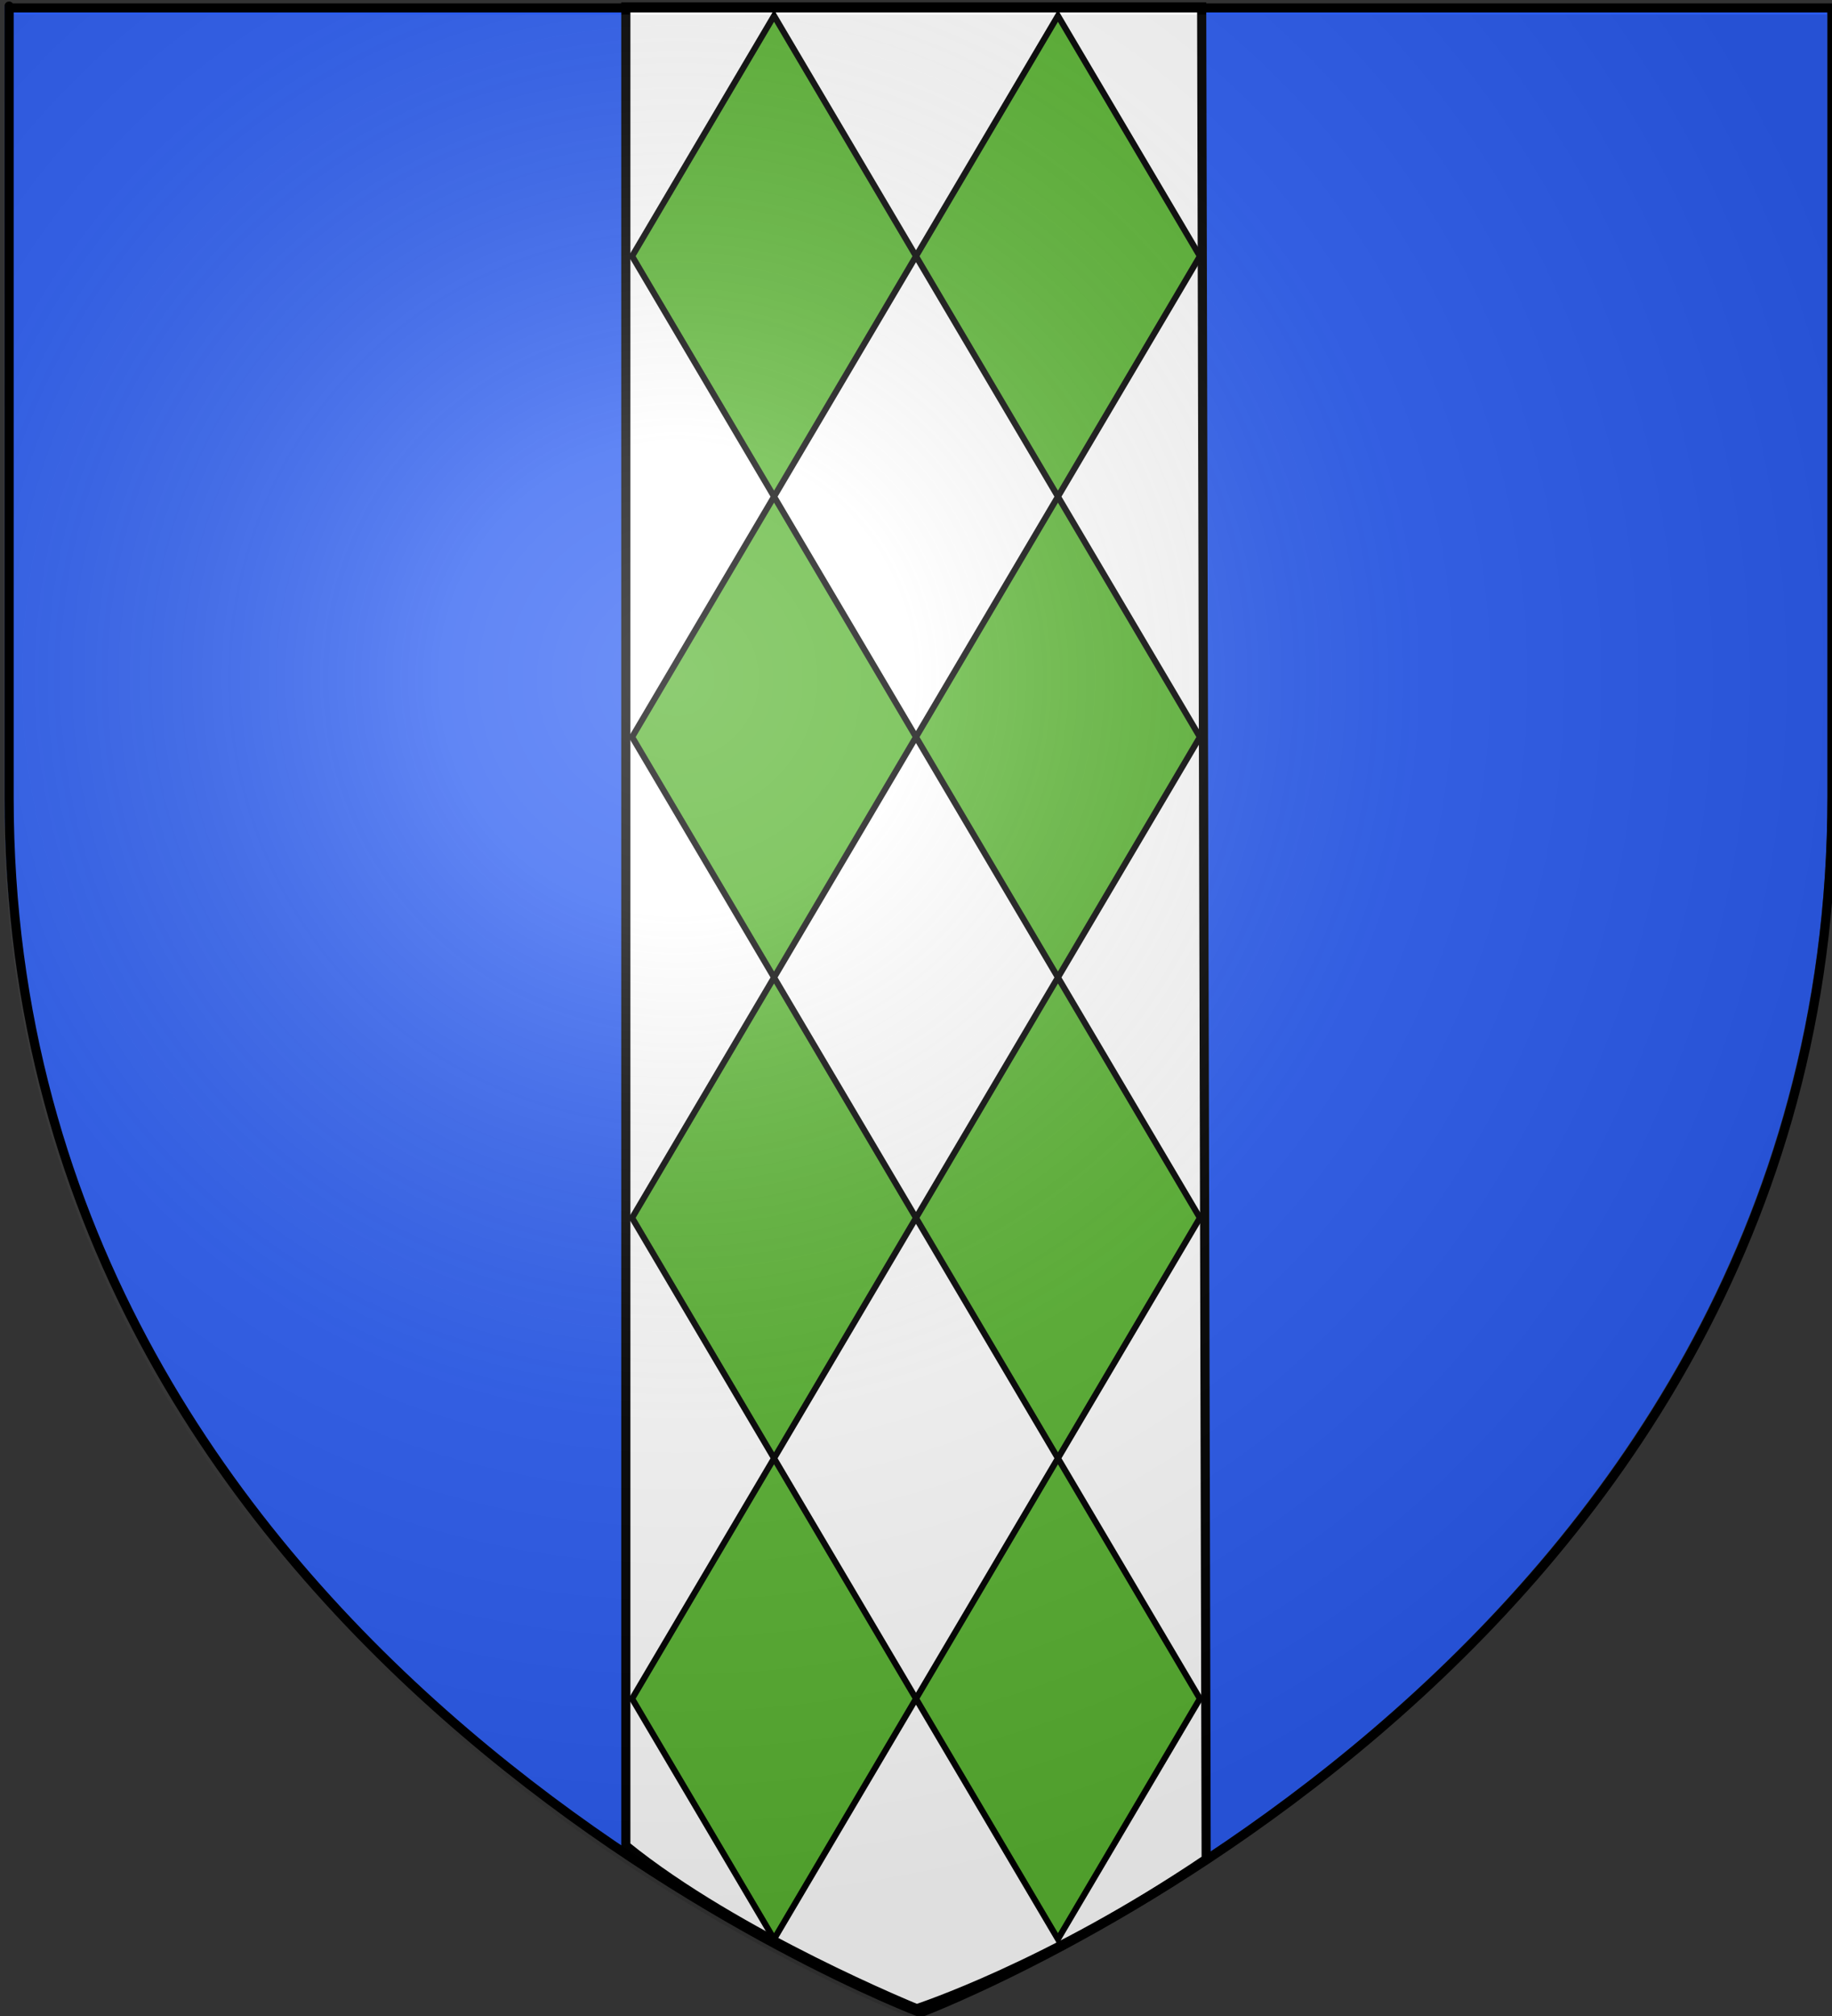 <?xml version="1.0" encoding="UTF-8" standalone="no"?>
<!-- Created with Inkscape (http://www.inkscape.org/) -->

<svg
   xmlns:dc="http://purl.org/dc/elements/1.1/"
   xmlns:cc="http://creativecommons.org/ns#"
   xmlns:rdf="http://www.w3.org/1999/02/22-rdf-syntax-ns#"
   xmlns:svg="http://www.w3.org/2000/svg"
   xmlns="http://www.w3.org/2000/svg"
   xmlns:xlink="http://www.w3.org/1999/xlink"
   xmlns:sodipodi="http://sodipodi.sourceforge.net/DTD/sodipodi-0.dtd"
   xmlns:inkscape="http://www.inkscape.org/namespaces/inkscape"
   version="1.0"
   width="600"
   height="660"
   id="svg2"
   inkscape:version="0.91 r13725"
   sodipodi:docname="AA.svg">
  <rect width="100%" height="100%" fill="#333333" stroke="none"/>
  <sodipodi:namedview
     pagecolor="#ffffff"
     bordercolor="#666666"
     borderopacity="1"
     objecttolerance="10"
     gridtolerance="10"
     guidetolerance="10"
     inkscape:pageopacity="0"
     inkscape:pageshadow="2"
     inkscape:window-width="2560"
     inkscape:window-height="1548"
     id="namedview4152"
     showgrid="false"
     inkscape:zoom="2.0378788"
     inkscape:cx="300"
     inkscape:cy="330"
     inkscape:window-x="-8"
     inkscape:window-y="952"
     inkscape:window-maximized="1"
     inkscape:current-layer="layer5" />
  <defs
     id="defs6">
    <linearGradient
       id="linearGradient2893">
      <stop
         style="stop-color:#ffffff;stop-opacity:0.314"
         offset="0"
         id="stop2895" />
      <stop
         style="stop-color:#ffffff;stop-opacity:0.251"
         offset="0.19"
         id="stop2897" />
      <stop
         style="stop-color:#6b6b6b;stop-opacity:0.125"
         offset="0.6"
         id="stop2901" />
      <stop
         style="stop-color:#000000;stop-opacity:0.125"
         offset="1"
         id="stop2899" />
    </linearGradient>
    <radialGradient
       cx="221.445"
       cy="226.331"
       r="300"
       fx="221.445"
       fy="226.331"
       id="radialGradient3163-0"
       xlink:href="#linearGradient2893"
       gradientUnits="userSpaceOnUse"
       gradientTransform="matrix(1.353,0,0,1.349,-77.629,-85.747)" />
  </defs>
  <g
     inkscape:groupmode="layer"
     id="layer6"
     inkscape:label="fond"
     style="display:inline"
     sodipodi:insensitive="true">
    <path
       inkscape:connector-curvature="0"
       id="path2855"
       style="fill:#2b5df2;fill-opacity:1;fill-rule:evenodd;stroke:none;stroke-width:1px;stroke-linecap:butt;stroke-linejoin:miter;stroke-opacity:1"
       d="m 300,658.162 c 0,0 298.5,-112.32 298.5,-397.772 0,-285.452 0,-258.552 0,-258.552 l -597,0 0,258.552 C 1.5,545.841 300,658.162 300,658.162 Z" />
  </g>
  <g
     inkscape:groupmode="layer"
     id="layer5"
     inkscape:label="pal"
     style="display:inline">
    <path
       inkscape:connector-curvature="0"
       id="path3155"
       style="fill:#ffffff;fill-opacity:1;fill-rule:evenodd;stroke:#000000;stroke-width:3;stroke-linecap:butt;stroke-linejoin:miter;stroke-miterlimit:4;stroke-dasharray:none;stroke-opacity:1"
       d="m 204.966,2.287 0,601.956 c 36.372,29.508 95.279,53.375 95.279,53.375 0,0 43.204,-14.052 94.788,-48.959 L 393.56,2.287 Z"
       sodipodi:nodetypes="cccccc" />
    <path
       inkscape:connector-curvature="0"
       id="path2170"
       style="fill:#5ab532;fill-opacity:1;fill-rule:evenodd;stroke:#000000;stroke-width:2;stroke-linecap:butt;stroke-linejoin:miter;stroke-miterlimit:4;stroke-dasharray:none;stroke-opacity:1"
       d="m 253.511,5.169 -46.489,78.708 46.489,78.708 46.489,-78.708 -46.489,-78.708 z m 46.489,78.708 46.489,78.708 46.489,-78.708 L 346.489,5.169 300,83.877 Z m 46.489,78.708 -46.489,78.708 46.489,78.708 46.489,-78.708 -46.489,-78.708 z m 0,157.415 -46.489,78.708 46.489,78.708 46.489,-78.708 -46.489,-78.708 z m 0,157.415 -46.489,78.708 46.489,78.708 46.489,-78.708 -46.489,-78.708 z m -46.489,78.708 -46.489,-78.708 -46.489,78.708 46.489,78.708 46.489,-78.708 z m -46.489,-78.708 46.489,-78.708 -46.489,-78.708 -46.489,78.708 46.489,78.708 z m 0,-157.415 46.489,-78.708 -46.489,-78.708 -46.489,78.708 46.489,78.708 z" />
  </g>
  <g
     inkscape:groupmode="layer"
     id="layer3"
     inkscape:label="reflet"
     style="display:inline"
     sodipodi:insensitive="true">
    <g
       id="layer2"
       transform="translate(-0.223,2.569)">
      <path
         d="m 300,658.5 c 0,0 298.5,-112.32 298.5,-397.772 0,-285.452 0,-258.552 0,-258.552 l -597,0 0,258.552 C 1.5,546.18 300,658.5 300,658.5 Z"
         style="opacity:1;fill:url(#radialGradient3163-0);fill-opacity:1;fill-rule:evenodd;stroke:none;stroke-width:1px;stroke-linecap:butt;stroke-linejoin:miter;stroke-opacity:1"
         id="path2875"
         inkscape:connector-curvature="0" />
    </g>
    <g
       id="layer1"
       transform="translate(1.48,0.421)">
      <path
         d="m 300,658.5 c 0,0 -298.5,-112.32 -298.5,-397.772 0,-285.452 0,-258.552 0,-258.552 l 597,0 0,258.552 c 0,285.452 -298.5,397.772 -298.5,397.772 z"
         style="opacity:1;fill:none;fill-opacity:1;fill-rule:evenodd;stroke:#000000;stroke-width:3;stroke-linecap:butt;stroke-linejoin:miter;stroke-miterlimit:4;stroke-dasharray:none;stroke-opacity:1"
         id="path1411"
         inkscape:connector-curvature="0" />
    </g>
  </g>
</svg>
